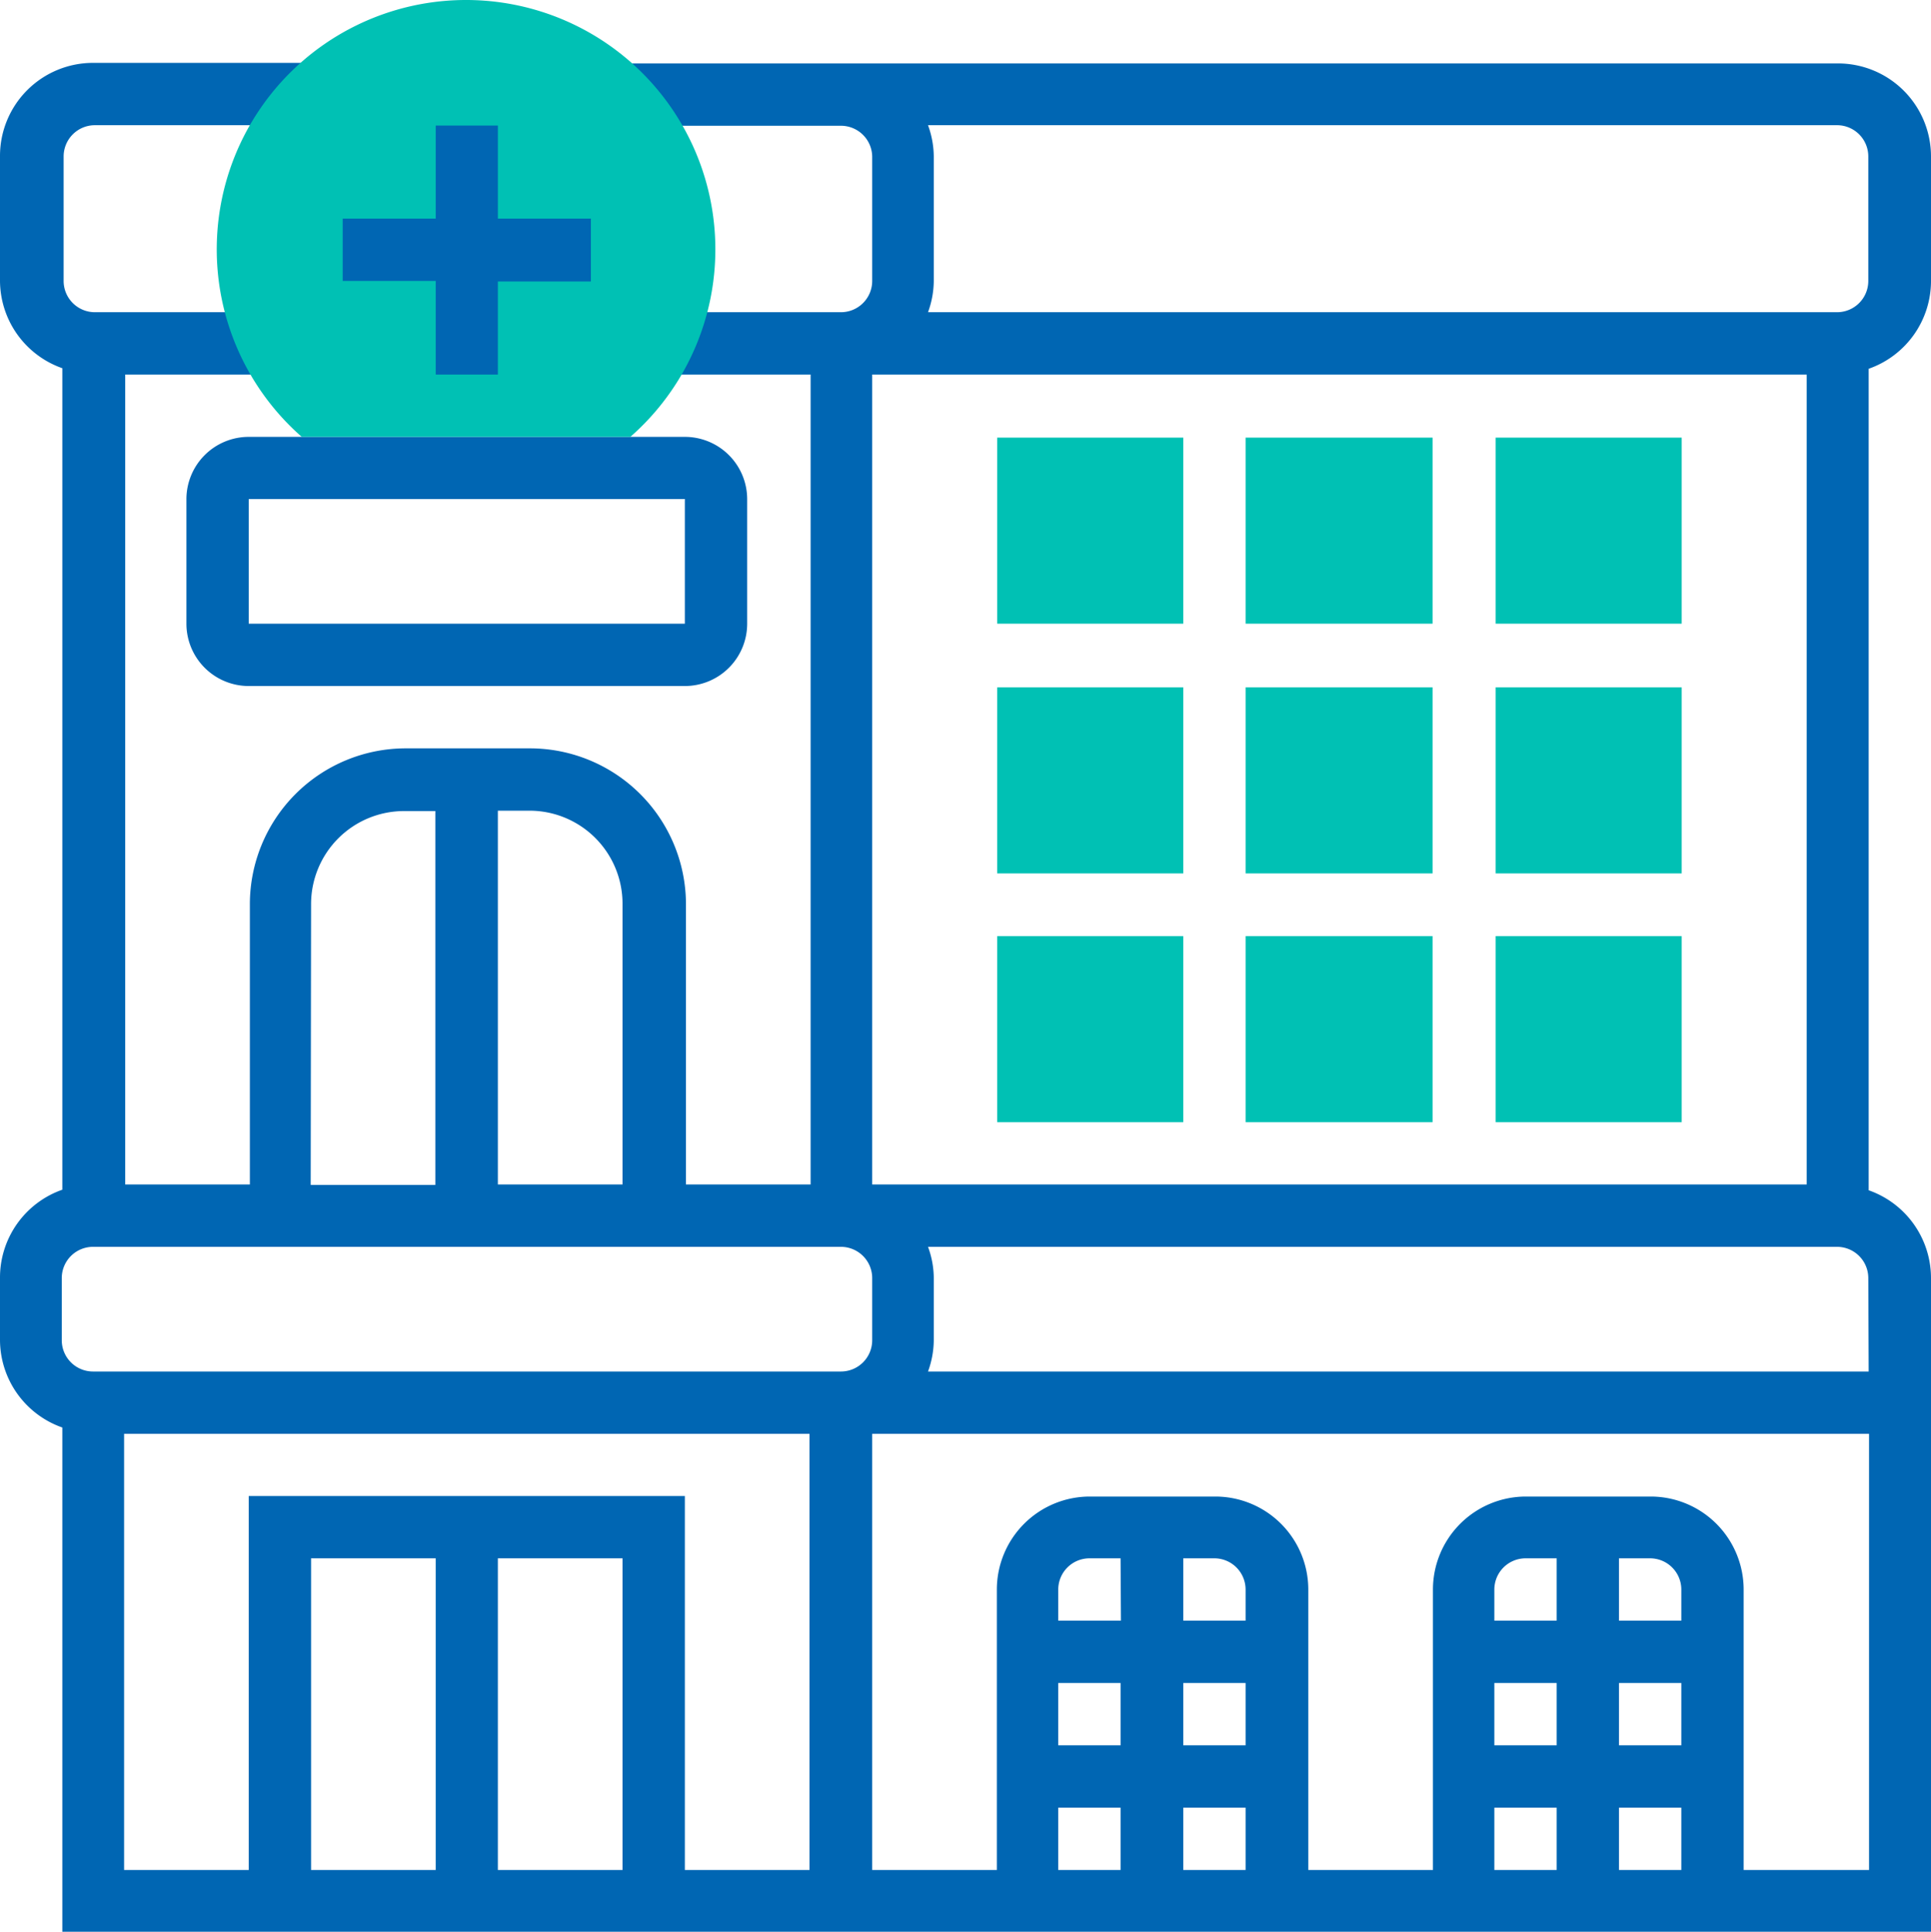 <svg xmlns="http://www.w3.org/2000/svg" width="103.79" height="103.819" viewBox="0 0 103.79 103.819"><defs><style>.a{fill:#00c1b4;}.b{fill:#0066b3;}</style></defs><g transform="translate(-38.12 -38.061)"><path class="a" d="M128.51,71.58h-10v-10h10Z"/><path class="a" d="M115.12,71.58H105.07v-10h10.05Z"/><path class="a" d="M101.72,71.58h-10v-10h10Z"/><path class="a" d="M128.51,85h-10V75h10Z"/><path class="a" d="M115.12,85H105.07V75h10.05Z"/><path class="a" d="M101.72,85h-10V75h10Z"/><path class="a" d="M128.51,98.37h-10v-10h10Z"/><path class="a" d="M115.12,98.37H105.07v-10h10.05Z"/><path class="a" d="M101.72,98.37h-10v-10h10Z"/><path class="b" d="M141.91,53.16V46.47a5,5,0,0,0-5-5H71.58v3.35H83.3A1.68,1.68,0,0,1,85,46.47v6.69a1.68,1.68,0,0,1-1.68,1.68h-10v3.35h8.37v43.53h-6.7V86.65a8.39,8.39,0,0,0-8.37-8.37h-6.7a8.38,8.38,0,0,0-8.37,8.37v15.07h-6.7V58.19h8.37V54.84h-10a1.68,1.68,0,0,1-1.68-1.68V46.47a1.68,1.68,0,0,1,1.68-1.68H54.84V41.44H43.12a5,5,0,0,0-5,5v6.69a5,5,0,0,0,3.35,4.72V102a5,5,0,0,0-3.35,4.71v3.35a5,5,0,0,0,3.35,4.72v27.1H141.91V106.74a5,5,0,0,0-3.35-4.71V57.88A5,5,0,0,0,141.91,53.16Zm-3.35,58.61H88a5,5,0,0,0,.31-1.68v-3.35a4.9,4.9,0,0,0-.31-1.67h48.86a1.68,1.68,0,0,1,1.68,1.67ZM85,101.72V58.19h50.23v43.53Zm3-56.93h48.86a1.68,1.68,0,0,1,1.68,1.68v6.69a1.68,1.68,0,0,1-1.68,1.68H88a5,5,0,0,0,.31-1.68V46.47A5,5,0,0,0,88,44.79ZM71.58,86.65v15.07h-6.7V81.63h1.68a5,5,0,0,1,5.02,5.02Zm-16.74,0a5,5,0,0,1,5-5h1.68v20.09h-6.7Zm-13.4,20.09a1.68,1.68,0,0,1,1.68-1.67H83.3a1.68,1.68,0,0,1,1.7,1.67v3.35a1.68,1.68,0,0,1-1.68,1.68H43.12a1.68,1.68,0,0,1-1.68-1.68Zm3.35,8.38H81.63v23.44h-6.7v-20.1H51.49v20.1h-6.7Zm20.09,6.69h6.7v16.75h-6.7Zm-3.34,16.75h-6.7V121.81h6.7Zm43.53-6.7h-3.35v-3.35h3.35Zm0,3.35v3.35h-3.35v-3.35Zm0-10.05h-3.35v-3.35h1.68a1.68,1.68,0,0,1,1.67,1.68Zm-6.7,0H95v-1.67a1.68,1.68,0,0,1,1.68-1.68h1.67ZM95,128.51h3.35v3.35H95Zm0,6.7h3.35v3.35H95Zm33.49-3.35h-3.35v-3.35h3.35Zm0,3.35v3.35h-3.35v-3.35Zm0-10.05h-3.35v-3.35h1.68a1.68,1.68,0,0,1,1.67,1.68Zm-6.7,0h-3.35v-1.67a1.68,1.68,0,0,1,1.68-1.68h1.67Zm-3.35,3.35h3.35v3.35h-3.35Zm0,6.7h3.35v3.35h-3.35Zm13.4,3.35V123.49a5,5,0,0,0-5-5h-6.7a5,5,0,0,0-5,5v15.07h-6.7V123.49a5,5,0,0,0-5-5H96.7a5,5,0,0,0-5,5v15.07H85V115.12h53.58v23.44Z"/><path class="b" d="M48.14,64.88v6.7a3.35,3.35,0,0,0,3.35,3.35H74.93a3.35,3.35,0,0,0,3.35-3.35v-6.7a3.35,3.35,0,0,0-3.35-3.34H51.49a3.35,3.35,0,0,0-3.35,3.34Zm26.79,6.7H51.49v-6.7H74.93Z"/><path class="a" d="M54.38,61.54H72a13.4,13.4,0,1,0-17.66,0Z"/><path class="b" d="M61.54,58.19h3.34v-5h5V49.81h-5v-5H61.54v5h-5v3.35h5Z"/></g></svg>